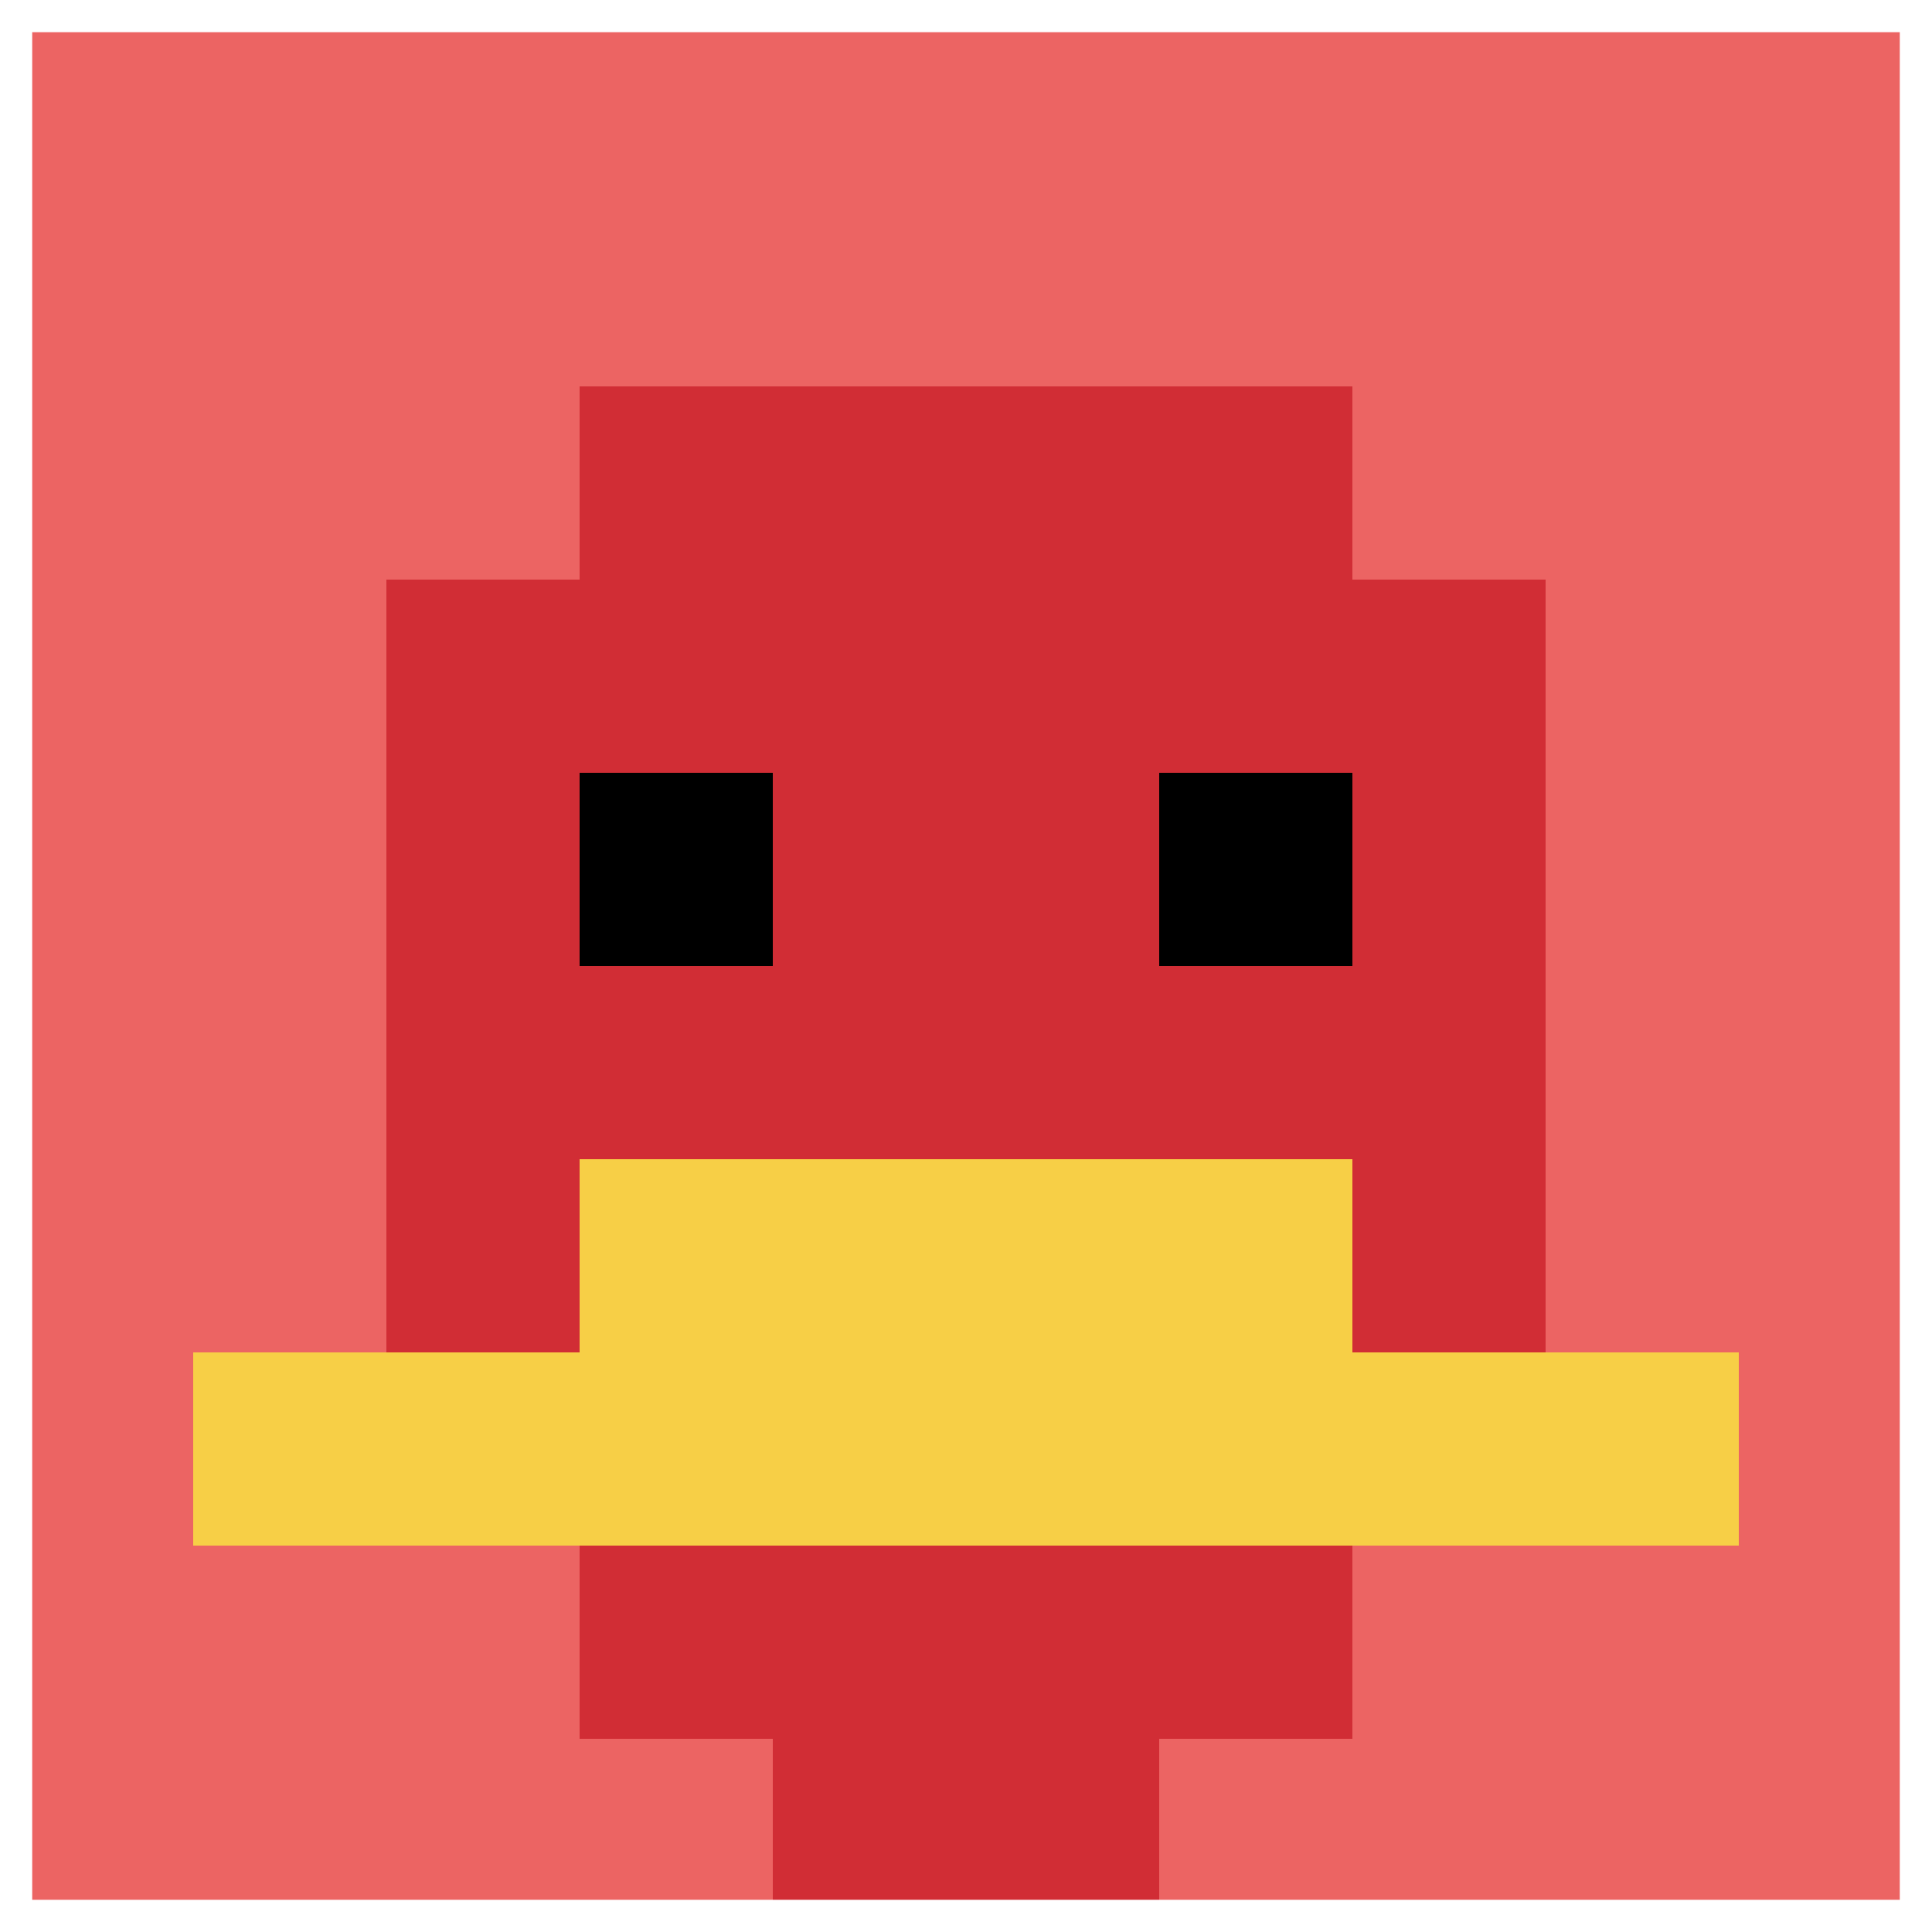 <svg xmlns="http://www.w3.org/2000/svg" version="1.1" width="913" height="913"><title>'goose-pfp-541306' by Dmitri Cherniak</title><desc>seed=541306
backgroundColor=#ffffff
padding=20
innerPadding=0
timeout=500
dimension=1
border=true
Save=function(){return n.handleSave()}
frame=61

Rendered at Sun Sep 15 2024 22:54:12 GMT+0700 (Indochina Time)
Generated in &lt;1ms
</desc><defs></defs><rect width="100%" height="100%" fill="#ffffff"></rect><g><g id="0-0"><rect x="0" y="0" height="913" width="913" fill="#EC6463"></rect><g><rect id="0-0-3-2-4-7" x="273.9" y="182.6" width="365.2" height="639.1" fill="#D12D35"></rect><rect id="0-0-2-3-6-5" x="182.6" y="273.9" width="547.8" height="456.5" fill="#D12D35"></rect><rect id="0-0-4-8-2-2" x="365.2" y="730.4" width="182.6" height="182.6" fill="#D12D35"></rect><rect id="0-0-1-7-8-1" x="91.3" y="639.1" width="730.4" height="91.3" fill="#F7CF46"></rect><rect id="0-0-3-6-4-2" x="273.9" y="547.8" width="365.2" height="182.6" fill="#F7CF46"></rect><rect id="0-0-3-4-1-1" x="273.9" y="365.2" width="91.3" height="91.3" fill="#000000"></rect><rect id="0-0-6-4-1-1" x="547.8" y="365.2" width="91.3" height="91.3" fill="#000000"></rect></g><rect x="0" y="0" stroke="white" stroke-width="30.433" height="913" width="913" fill="none"></rect></g></g></svg>